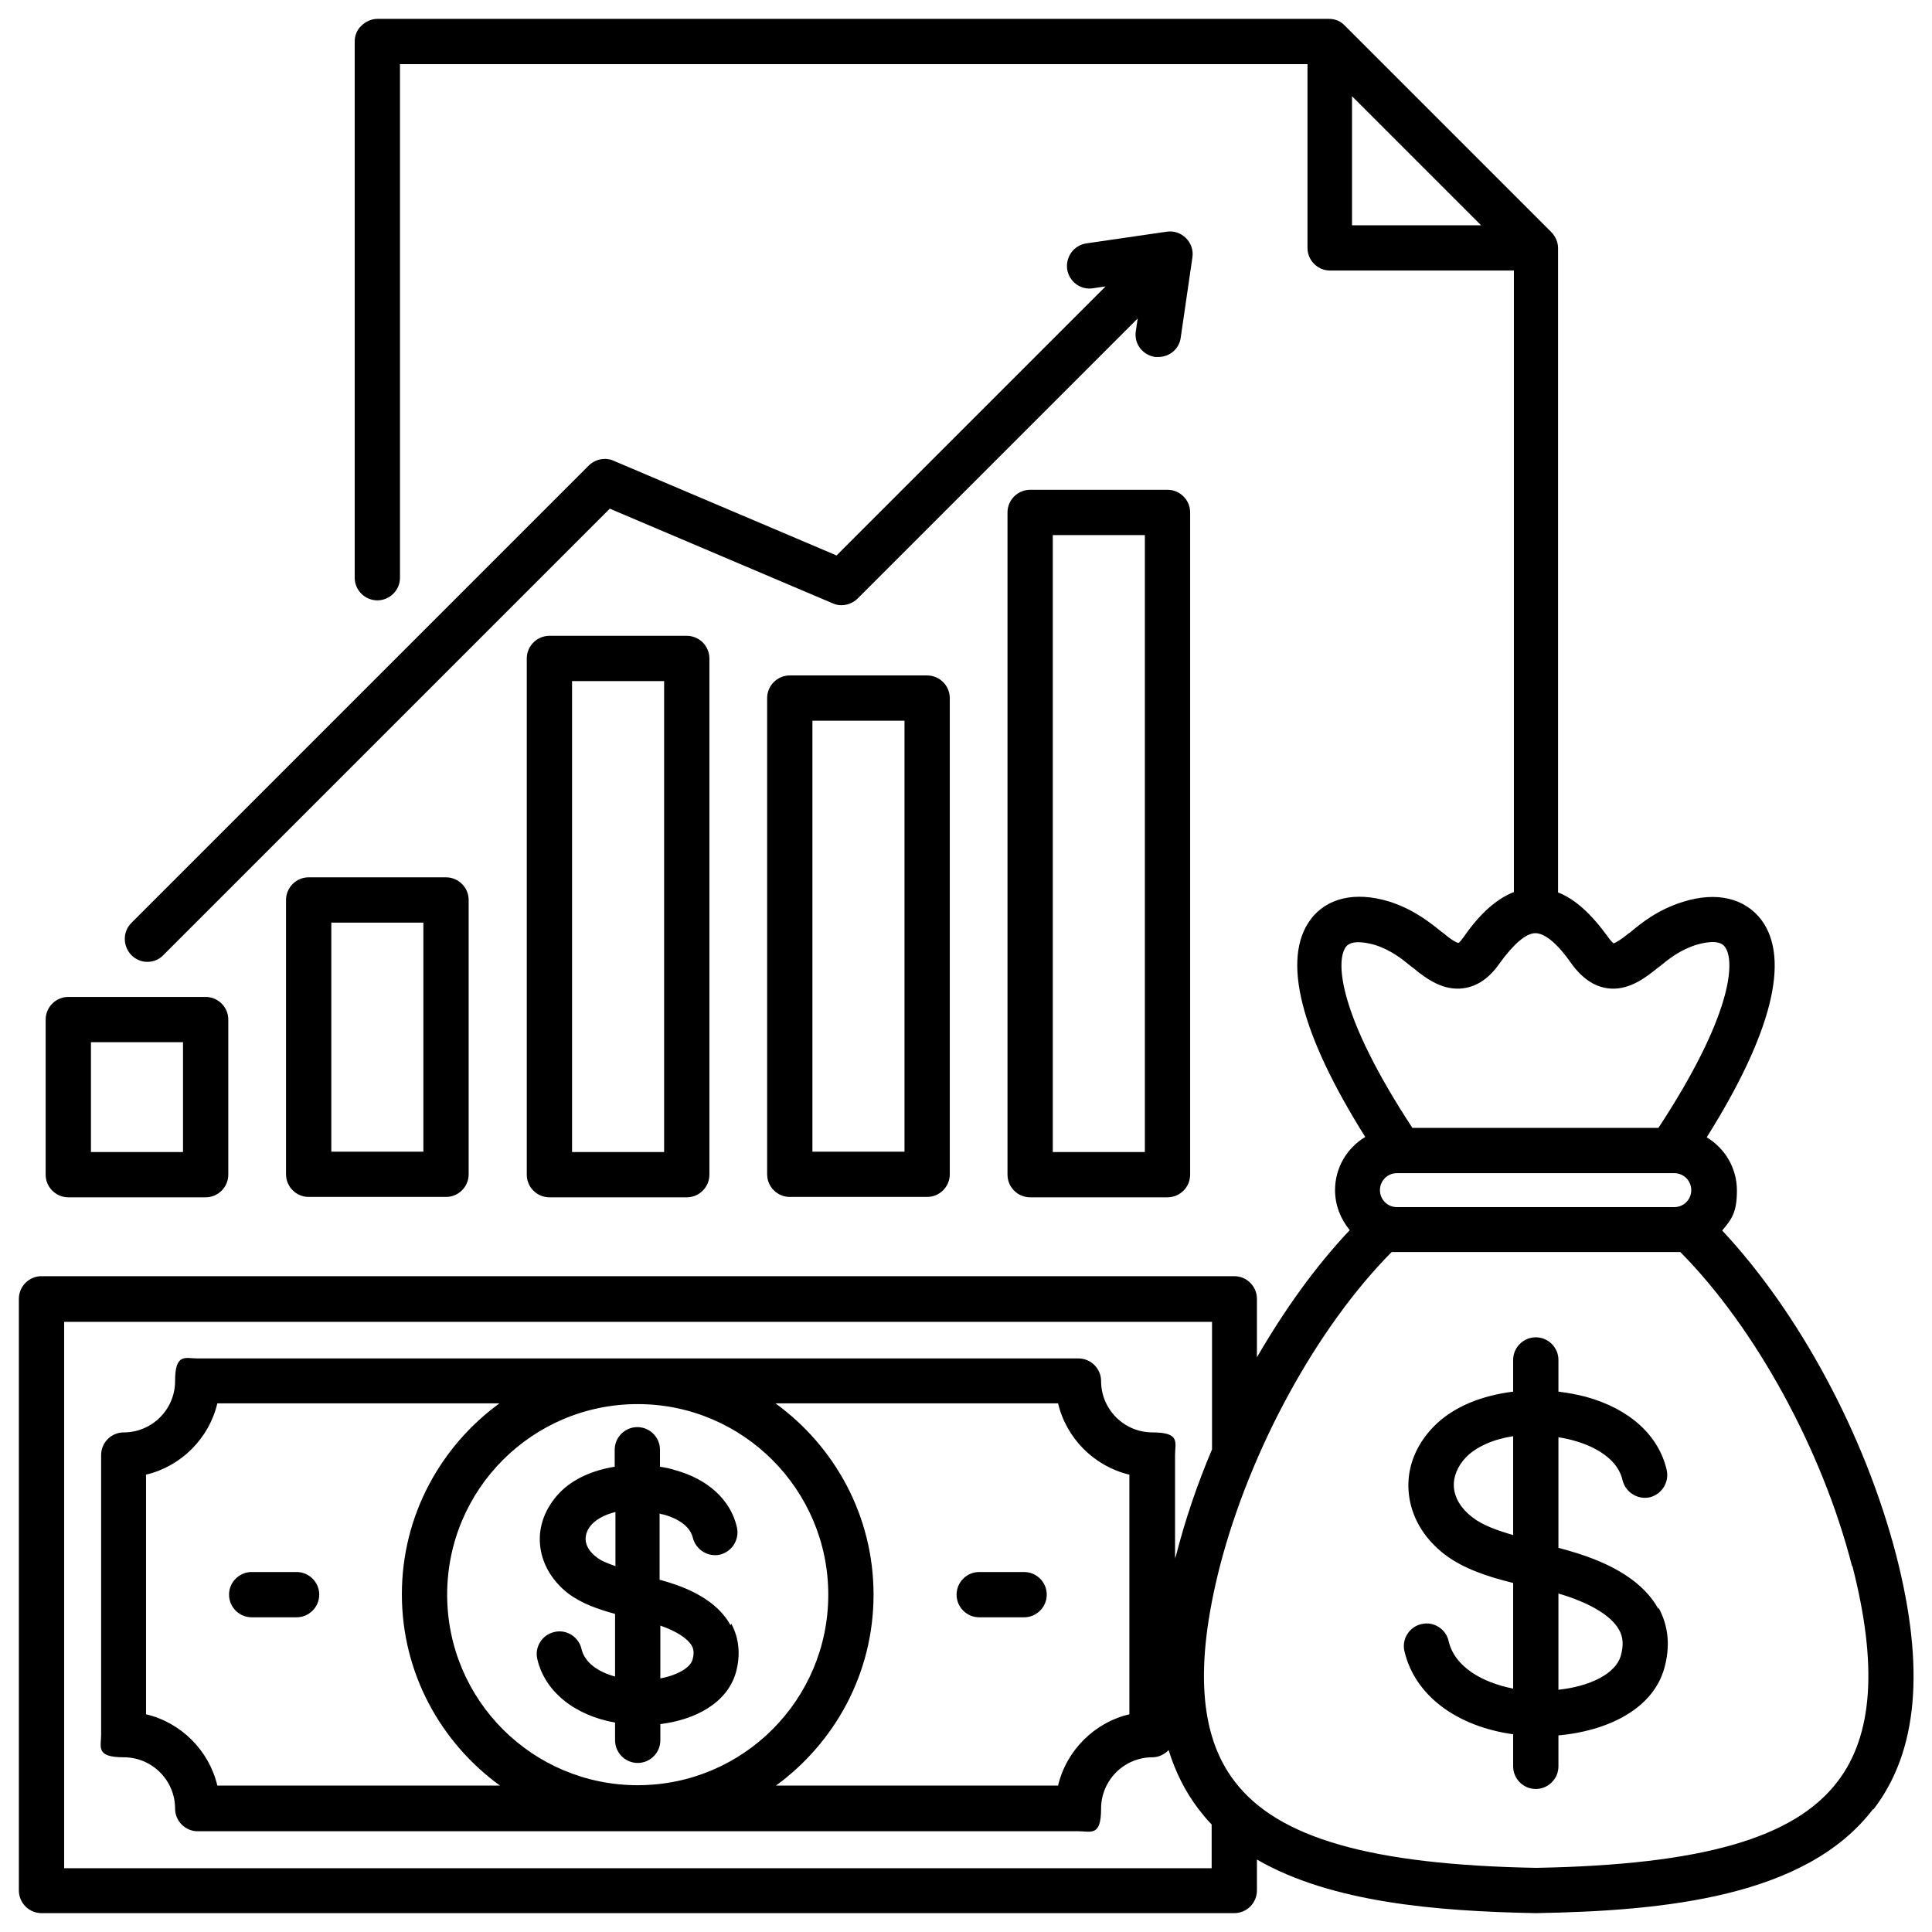 <?xml version="1.0" encoding="UTF-8"?>
<svg xmlns="http://www.w3.org/2000/svg" version="1.1" viewBox="0 0 512 512">
  <!-- Generator: Adobe Illustrator 28.7.7, SVG Export Plug-In . SVG Version: 1.2.0 Build 194)  -->
  <g>
    <g id="Layer_1">
      <path d="M277.4,422.6c0,3.3-2.7,6-6,6h-11.9c-3.3,0-6-2.7-6-6s2.7-6,6-6h11.9c3.3,0,6,2.7,6,6ZM66.7,428.6h11.9c3.3,0,6-2.7,6-6s-2.7-6-6-6h-11.9c-3.3,0-6,2.7-6,6s2.7,6,6,6ZM193.8,430.3c2.1,3.9,2.5,8.4,1.2,13-2.4,8.2-11,12.5-20,13.6v4.3c0,3.3-2.7,6-6,6s-6-2.7-6-6v-4.7c-10.7-1.9-18.6-8.2-20.6-16.8-.8-3.2,1.3-6.5,4.5-7.2,3.2-.8,6.5,1.3,7.2,4.5.9,3.7,4.5,6.1,8.9,7.3v-16.6c-4.4-1.2-8.8-2.7-12.4-5.4-4.4-3.4-7.1-8.1-7.5-13.1-.4-4.9,1.5-9.7,5.1-13.5,3.7-3.9,9.1-6.1,14.7-7v-4.5c0-3.3,2.7-6,6-6s6,2.7,6,6v4.5c1.4.2,2.8.5,4,.9,8.8,2.4,14.8,8,16.4,15.2.7,3.2-1.3,6.4-4.5,7.2-3.2.7-6.4-1.3-7.2-4.5-.9-3.9-5.9-5.7-8-6.2-.3,0-.6-.1-.8-.2v17.6c.3,0,.6.1.9.2,9,2.5,15,6.5,17.9,11.8h0ZM163.1,415.1v-14.4c-2.5.6-4.7,1.7-6.1,3.1-1.3,1.3-1.9,2.9-1.8,4.3.1,1.6,1.1,3.2,2.8,4.5,1.2,1,3,1.7,5,2.4h0ZM183.3,436.1c-1.1-1.9-4-3.8-8.3-5.3v14c4.7-.9,7.9-2.9,8.5-4.9.6-2,.2-3.1-.2-3.8h0ZM496.4,479.4c-17.7,23.3-55.1,27-89.3,27.6h-.2c-26.2-.5-54.1-2.8-73.8-14.2v8.2c0,3.3-2.7,6-6,6H11c-3.3,0-6-2.7-6-6v-156.8c0-3.3,2.7-6,6-6h316.1c3.3,0,6,2.7,6,6v15.5c7.3-12.6,15.6-24.2,24.6-33.7-2.4-2.9-3.9-6.6-3.9-10.6,0-6,3.2-11.2,8-14.1-17.2-27.4-22.2-47.2-14.5-57.6,4.3-5.8,11.9-7.5,20.8-4.8,6.6,2.1,10.9,5.6,14,8.1l.3.2c2.5,2.1,3.6,2.6,4.1,2.7.2-.1.7-.6,1.4-1.6,4.3-6.2,8.7-10.1,13.3-11.9V71.7h-48.7c-3.3,0-6-2.7-6-6V17H106v136.1c0,3.3-2.7,6-6,6s-6-2.7-6-6V11c0-1.6.6-3.1,1.8-4.2,1.1-1.1,2.7-1.8,4.2-1.8h252.2c1.6,0,3.1.6,4.2,1.8l54.7,54.7c1.1,1.1,1.8,2.7,1.8,4.2v170.8c4.6,1.8,8.9,5.8,13.3,11.9.7,1,1.2,1.4,1.4,1.6.4-.1,1.5-.6,4.1-2.7l.3-.2c3.1-2.6,7.3-6,14-8.1,8.9-2.8,16.4-1,20.8,4.8,7.7,10.4,2.7,30.2-14.5,57.6,4.8,2.9,8,8.1,8,14.1s-1.5,7.7-3.9,10.6c20.4,21.8,37.8,54.1,46.1,86,7.7,29.9,5.8,52-6,67.4h0ZM443.7,319.9c2.5,0,4.5-2,4.5-4.5s-2-4.5-4.5-4.5h-73.5c-2.5,0-4.5,2-4.5,4.5s2,4.5,4.5,4.5h73.5ZM358.3,59.7h34.2l-34.2-34.2v34.2ZM374.5,298.9h65c19.7-30,20.4-44.3,17.6-48-1.6-2.2-6.2-.9-7.6-.5-4.4,1.4-7.2,3.7-9.9,5.9l-.3.2c-3.9,3.2-8.2,6.1-13.3,5.4-3.6-.5-6.8-2.7-9.6-6.6-3.6-5.2-7-8-9.5-8s-5.8,2.9-9.5,8c-2.7,3.9-5.9,6.1-9.6,6.6-5.1.7-9.5-2.2-13.3-5.4l-.3-.2c-2.7-2.2-5.5-4.5-9.9-5.9-1.4-.4-6-1.6-7.6.5-2.8,3.7-2.1,18,17.6,48h0ZM321.1,495v-11.5c-1.3-1.3-2.4-2.7-3.5-4.1-3.5-4.6-6.1-9.8-7.9-15.6-1.1,1.1-2.6,1.9-4.3,1.9-7.5,0-13.6,6.1-13.6,13.6s-2.7,6-6,6H52.4c-3.3,0-6-2.7-6-6,0-7.5-6.1-13.6-13.6-13.6s-6-2.7-6-6v-74.1c0-3.3,2.7-6,6-6,7.5,0,13.6-6.1,13.6-13.6s2.7-6,6-6h233.4c3.3,0,6,2.7,6,6,0,7.5,6.1,13.6,13.6,13.6s6,2.7,6,6v27.5c0-.3.2-.7.3-1,2.4-9.4,5.6-18.8,9.5-28v-33.8H17v144.8h304.1ZM219.5,422.6c0-27.8-22.6-50.5-50.5-50.5s-50.5,22.6-50.5,50.5,22.6,50.5,50.5,50.5,50.5-22.6,50.5-50.5ZM132.6,371.9H57.6c-2.2,9.3-9.6,16.7-18.9,18.9v63.5c9.3,2.2,16.7,9.6,18.9,18.9h74.9c-15.7-11.4-26-29.8-26-50.7s10.3-39.3,26-50.7ZM205.5,473.2h74.9c2.2-9.3,9.6-16.7,18.9-18.9v-63.5c-9.3-2.2-16.7-9.6-18.9-18.9h-74.9c15.7,11.4,26,29.8,26,50.7s-10.3,39.3-26,50.7ZM490.8,415c-7.9-30.8-25.6-63.1-45.5-83.2-.5,0-1,0-1.5,0h-73.5c-.5,0-1,0-1.5,0-19.9,20.1-37.5,52.4-45.5,83.2-6.7,26.2-5.5,44.9,3.9,57.1,11.4,15,36.1,22.1,79.9,22.9,43.8-.8,68.4-7.8,79.9-22.9,9.4-12.3,10.6-31,3.9-57.1h0ZM439.5,426c2.7,4.9,3.2,10.4,1.5,16.3-3.2,11-15.6,16.5-28,17.6v8.2c0,3.3-2.7,6-6,6s-6-2.7-6-6v-8.5c-15.1-2.1-26.1-10.4-28.8-22-.8-3.2,1.3-6.5,4.5-7.2,3.2-.8,6.5,1.3,7.2,4.5,1.6,6.9,9,11,17.1,12.6v-28c-6.5-1.6-13.1-3.7-18.2-7.6-5.7-4.4-9-10.3-9.5-16.6-.5-6.2,1.8-12.2,6.5-17.1,5.3-5.5,13.1-8.4,21.2-9.4v-8.4c0-3.3,2.7-6,6-6s6,2.7,6,6v8.4c2.6.3,5.1.8,7.4,1.4,11.5,3.2,19.2,10.2,21.3,19.4.7,3.2-1.3,6.4-4.5,7.2-3.2.7-6.4-1.3-7.2-4.5-1.5-6.7-9.5-9.6-12.8-10.5-1.4-.4-2.8-.7-4.2-.9v29.3c1,.3,2,.5,2.9.8,11.9,3.4,19.8,8.5,23.6,15.4h0ZM401,406.9v-26.3c-5.2.8-9.8,2.8-12.5,5.6-2.2,2.3-3.4,5.1-3.2,7.9.2,2.9,1.9,5.7,4.9,8,2.7,2.1,6.6,3.5,10.8,4.7h0ZM429,431.8c-2.1-3.7-7.8-7.1-16-9.5v25.5c8.5-.9,15.1-4.3,16.5-8.9.8-2.8.7-5.1-.5-7.1h0ZM39.1,254.9c1.5,0,3.1-.6,4.2-1.8l118.3-118.3,59.1,25.1c2.2,1,4.9.4,6.6-1.3l74.2-74.2-.5,3.4c-.5,3.3,1.8,6.3,5.1,6.8.3,0,.6,0,.9,0,2.9,0,5.5-2.1,5.9-5.1l3.1-21.3c.3-1.9-.4-3.8-1.7-5.1-1.3-1.3-3.2-2-5.1-1.7l-21.3,3.1c-3.3.5-5.5,3.5-5.1,6.8.5,3.3,3.5,5.6,6.8,5.1l3.4-.5-71.3,71.3-59.1-25.1c-2.2-1-4.9-.4-6.6,1.3l-121.2,121.2c-2.3,2.3-2.3,6.1,0,8.5,1.2,1.2,2.7,1.8,4.2,1.8h0ZM182,168.5c3.3,0,6,2.7,6,6v136.8c0,3.3-2.7,6-6,6h-36.4c-3.3,0-6-2.7-6-6v-136.8c0-3.3,2.7-6,6-6h36.4ZM176,180.5h-24.4v124.8h24.4v-124.8ZM118.2,232.5c3.3,0,6,2.7,6,6v72.7c0,3.3-2.7,6-6,6h-36.4c-3.3,0-6-2.7-6-6v-72.7c0-3.3,2.7-6,6-6h36.4ZM112.2,244.5h-24.4v60.7h24.4v-60.7ZM245.7,179c3.3,0,6,2.7,6,6v126.2c0,3.3-2.7,6-6,6h-36.4c-3.3,0-6-2.7-6-6v-126.2c0-3.3,2.7-6,6-6h36.4ZM239.7,191h-24.4v114.2h24.4v-114.2ZM309.4,129.8c3.3,0,6,2.7,6,6v175.5c0,3.3-2.7,6-6,6h-36.4c-3.3,0-6-2.7-6-6v-175.5c0-3.3,2.7-6,6-6h36.4ZM303.4,141.8h-24.4v163.5h24.4v-163.5ZM12.1,311.3v-41.1c0-3.3,2.7-6,6-6h36.4c3.3,0,6,2.7,6,6v41.1c0,3.3-2.7,6-6,6H18.1c-3.3,0-6-2.7-6-6ZM24.1,305.3h24.4v-29.1h-24.4v29.1Z"/>
    </g>
  </g>
</svg>